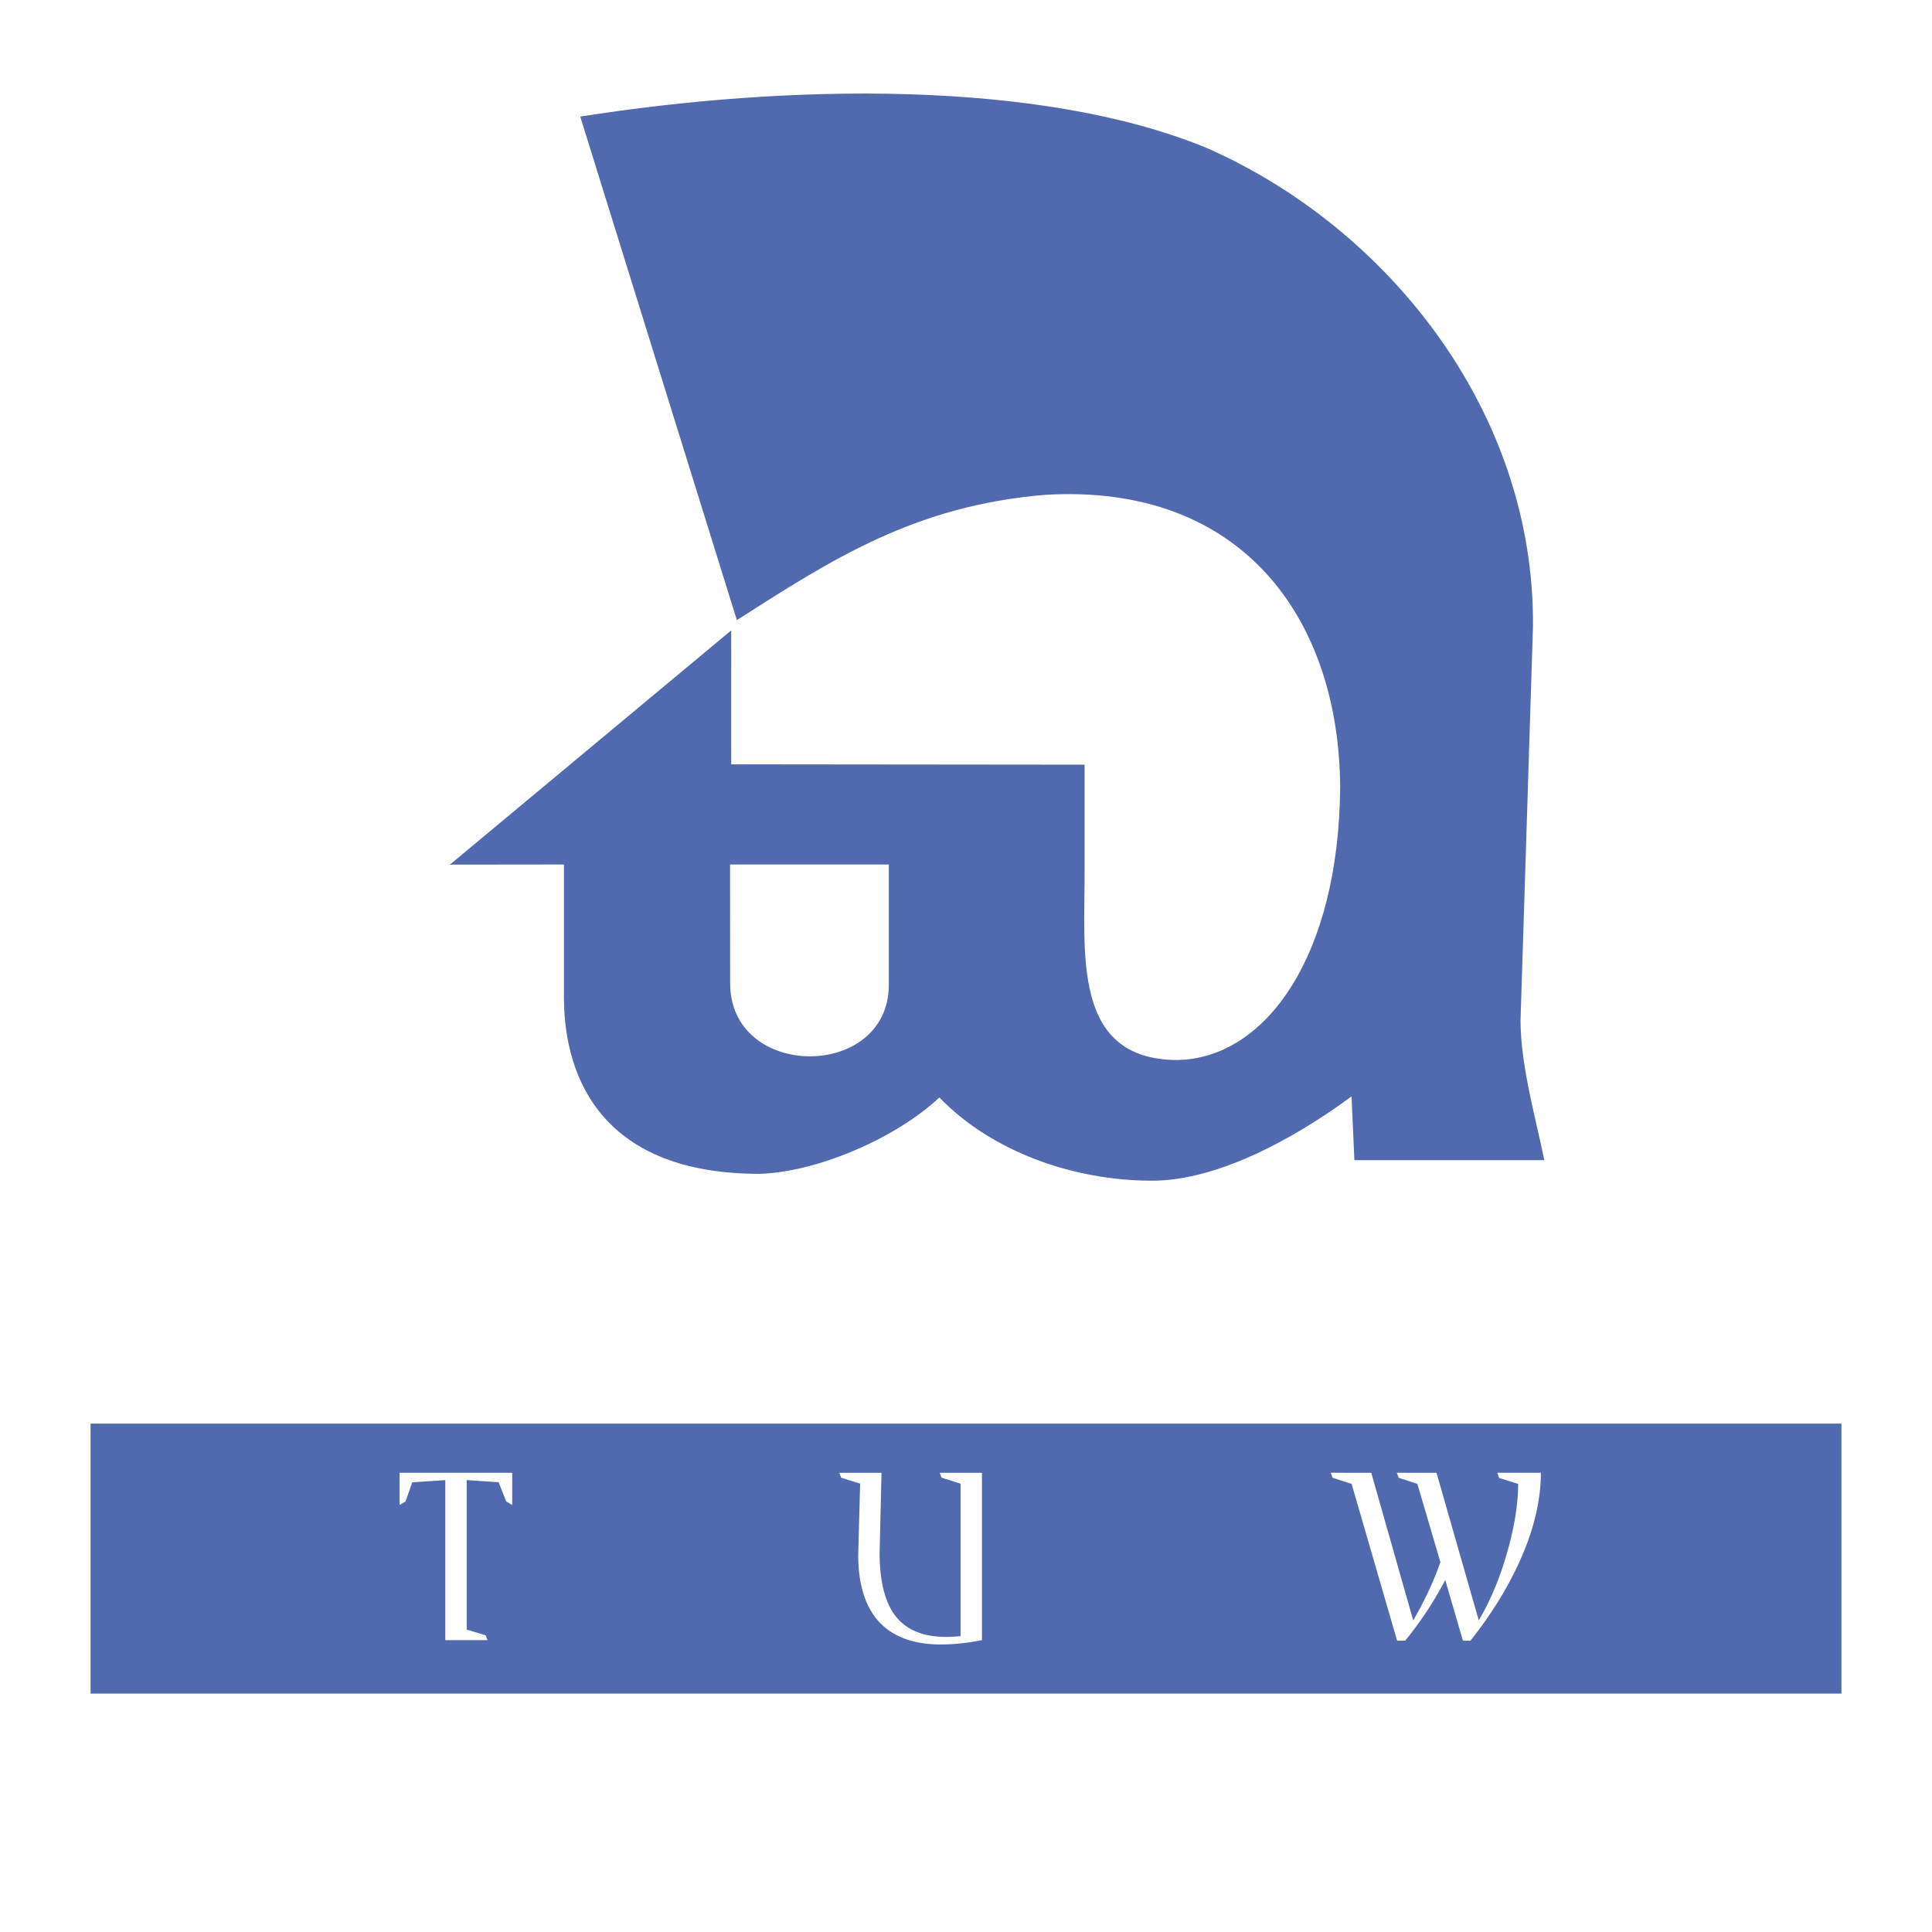 <svg xmlns="http://www.w3.org/2000/svg" width="2500" height="2500" viewBox="0 0 192.756 192.756"><g fill-rule="evenodd" clip-rule="evenodd"><path fill="#fff" d="M0 0h192.756v192.756H0V0z"/><path fill="#516aaf" d="M9.035 142.033h174.686v26.94H9.035v-26.94zM72.838 86.252h15.84v11.996c0 9.545-15.828 9.545-15.831-.143l-.009-11.853zm-27.953.013l28.069-23.372-.002 13.364 35.259.035v10.361c.047 8.36-1.352 19.075 9.256 19.106 8.854-.168 16.131-10.417 16.242-27.291-.129-16.684-9.721-30.271-29.418-29.099-12.981 1.072-21.233 6.392-30.774 12.503L57.892 11.633c20.668-3.259 45.636-3.71 62.29 3.039 17.879 7.751 32.965 26.066 32.762 47.884l-1.242 39.311c.029 4.553 1.545 9.793 2.375 13.885h-18.949l-.285-6.365c-5.896 4.354-13.506 8.422-19.914 8.412-8.043-.01-16.086-3.008-21.211-8.303-4.436 4.168-12.369 7.471-17.937 7.617-15.481.006-19.472-9.32-19.516-17.502V86.252l-11.38.013z"/><path d="M50.509 149.803l-.759-1.918-3.187-.217v14.916l1.89.57.187.482h-4.212v-15.965l-3.297.217-.673 1.918-.593.348v-3.215h11.239v3.219l-.595-.355zm35.116 5.297l.189-7.076-1.894-.596-.186-.488h4.215l-.189 7.973c0 2.752.497 4.818 1.483 6.186 1.08 1.477 2.794 2.215 5.132 2.215.449 0 .936-.027 1.46-.08v-15.209l-1.891-.596-.19-.488h4.217v16.697c-1.46.287-2.823.432-4.082.432-2.898 0-5.043-.85-6.431-2.541-1.221-1.51-1.836-3.652-1.836-6.426v-.003h.003zm61.086 8.595l-.756-.004-1.76-6.051a38.166 38.166 0 0 1-1.941 3.271 39.758 39.758 0 0 1-2.053 2.779h-.811l-4.539-15.641-1.895-.611-.188-.5 4.043.004 4.186 14.725a36.686 36.686 0 0 0 1.477-2.809c.463-.973.875-1.975 1.234-3.002l-2.297-7.807-1.863-.611-.188-.5 3.961.004 4.217 14.725c1.225-2.088 2.201-4.459 2.922-7.107.668-2.412 1.004-4.586 1.004-6.51l-1.895-.598-.186-.514h4.35c0 2.002-.373 4.102-1.111 6.297-.627 1.855-1.521 3.777-2.672 5.758a42.632 42.632 0 0 1-3.24 4.697v.005h.001z" fill="#fff"/></g></svg>
